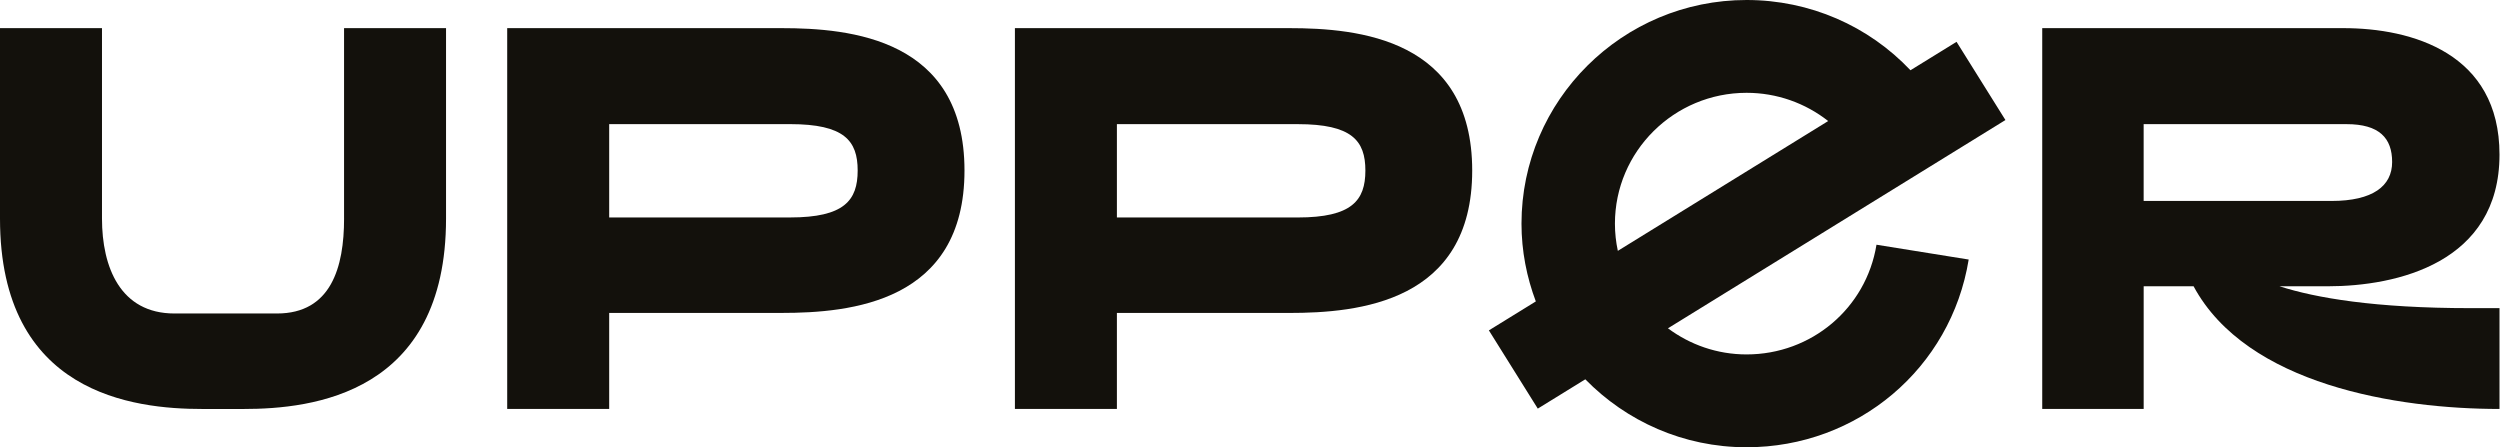 <svg width="4086" height="731" viewBox="0 0 4086 731" fill="none" xmlns="http://www.w3.org/2000/svg">
<path d="M562.354 357.211C562.354 436.539 541.296 512.367 452.721 512.367H285.108C196.533 512.367 166.689 436.539 166.689 357.211L166.689 45.984L0 45.984L0 357.211C0 644.046 218.412 668.439 330.678 668.439L398.297 668.439C510.597 668.439 729.009 644.046 729.009 357.211V45.984L562.32 45.984V357.211H562.354Z" fill="#13110C"/>
<path d="M1277.24 45.984L828.964 45.984L828.964 668.371H995.653V511.449L1277.24 511.449C1390.39 511.449 1576.36 494.021 1576.36 278.699C1576.36 63.378 1390.36 45.984 1277.24 45.984ZM1291.26 355.445L995.653 355.445V202.871L1291.26 202.871C1379.83 202.871 1401.78 229.88 1401.78 278.699C1401.78 327.519 1379.87 355.411 1291.26 355.411" fill="#13110C"/>
<path d="M2107.04 46.017L1658.77 46.017V668.405H1825.46V511.483L2107.04 511.483C2220.2 511.483 2406.17 494.055 2406.17 278.733C2406.17 63.412 2220.2 45.984 2107.04 45.984M2121.06 355.445L1825.46 355.445V202.905L2121.06 202.905C2209.64 202.905 2231.58 229.914 2231.58 278.733C2231.58 327.553 2209.67 355.445 2121.06 355.445Z" fill="#13110C"/>
<path d="M3725.52 467.896H3804.49C3917.64 467.896 4085.18 429.54 4085.18 252.608C4085.18 86.955 3942.19 45.984 3829.92 45.984L3337.82 45.984V668.405H3503.62V467.896L3585.19 467.896C3672.02 629.166 3918.53 668.405 4085.18 668.405V503.636H4037.84C3881.68 503.636 3785.21 487.057 3725.52 467.862M3503.58 328.402V202.905L3835.15 202.905C3888.65 202.905 3909.71 225.566 3909.71 264.804C3909.71 304.043 3878.12 328.436 3810.61 328.436L3503.58 328.436V328.402Z" fill="#13110C"/>
<path d="M3197.79 68.354L3122.45 114.829C3054.01 42.398 2957.94 0 2854.57 0C2651.74 0 2486.73 163.954 2486.73 365.517C2486.73 410.259 2495.27 452.998 2510.15 492.644L2433.43 539.969L2513.36 667.844L2591.03 619.942C2657.9 688.329 2751.22 731 2854.57 731C3035.99 731 3188.7 602.004 3217.62 424.188L3066.93 399.966C3050.01 503.855 2960.68 579.276 2854.57 579.276C2806.36 579.276 2761.99 563.274 2726.1 536.572L3277.68 196.195L3197.76 68.32L3197.79 68.354ZM2639.44 365.517C2639.44 247.63 2735.94 151.69 2854.6 151.69C2904.14 151.69 2950.7 168.507 2987.99 197.826L2644.19 409.988C2641.11 395.651 2639.44 380.771 2639.44 365.517Z" fill="#13110C"/>
</svg>
